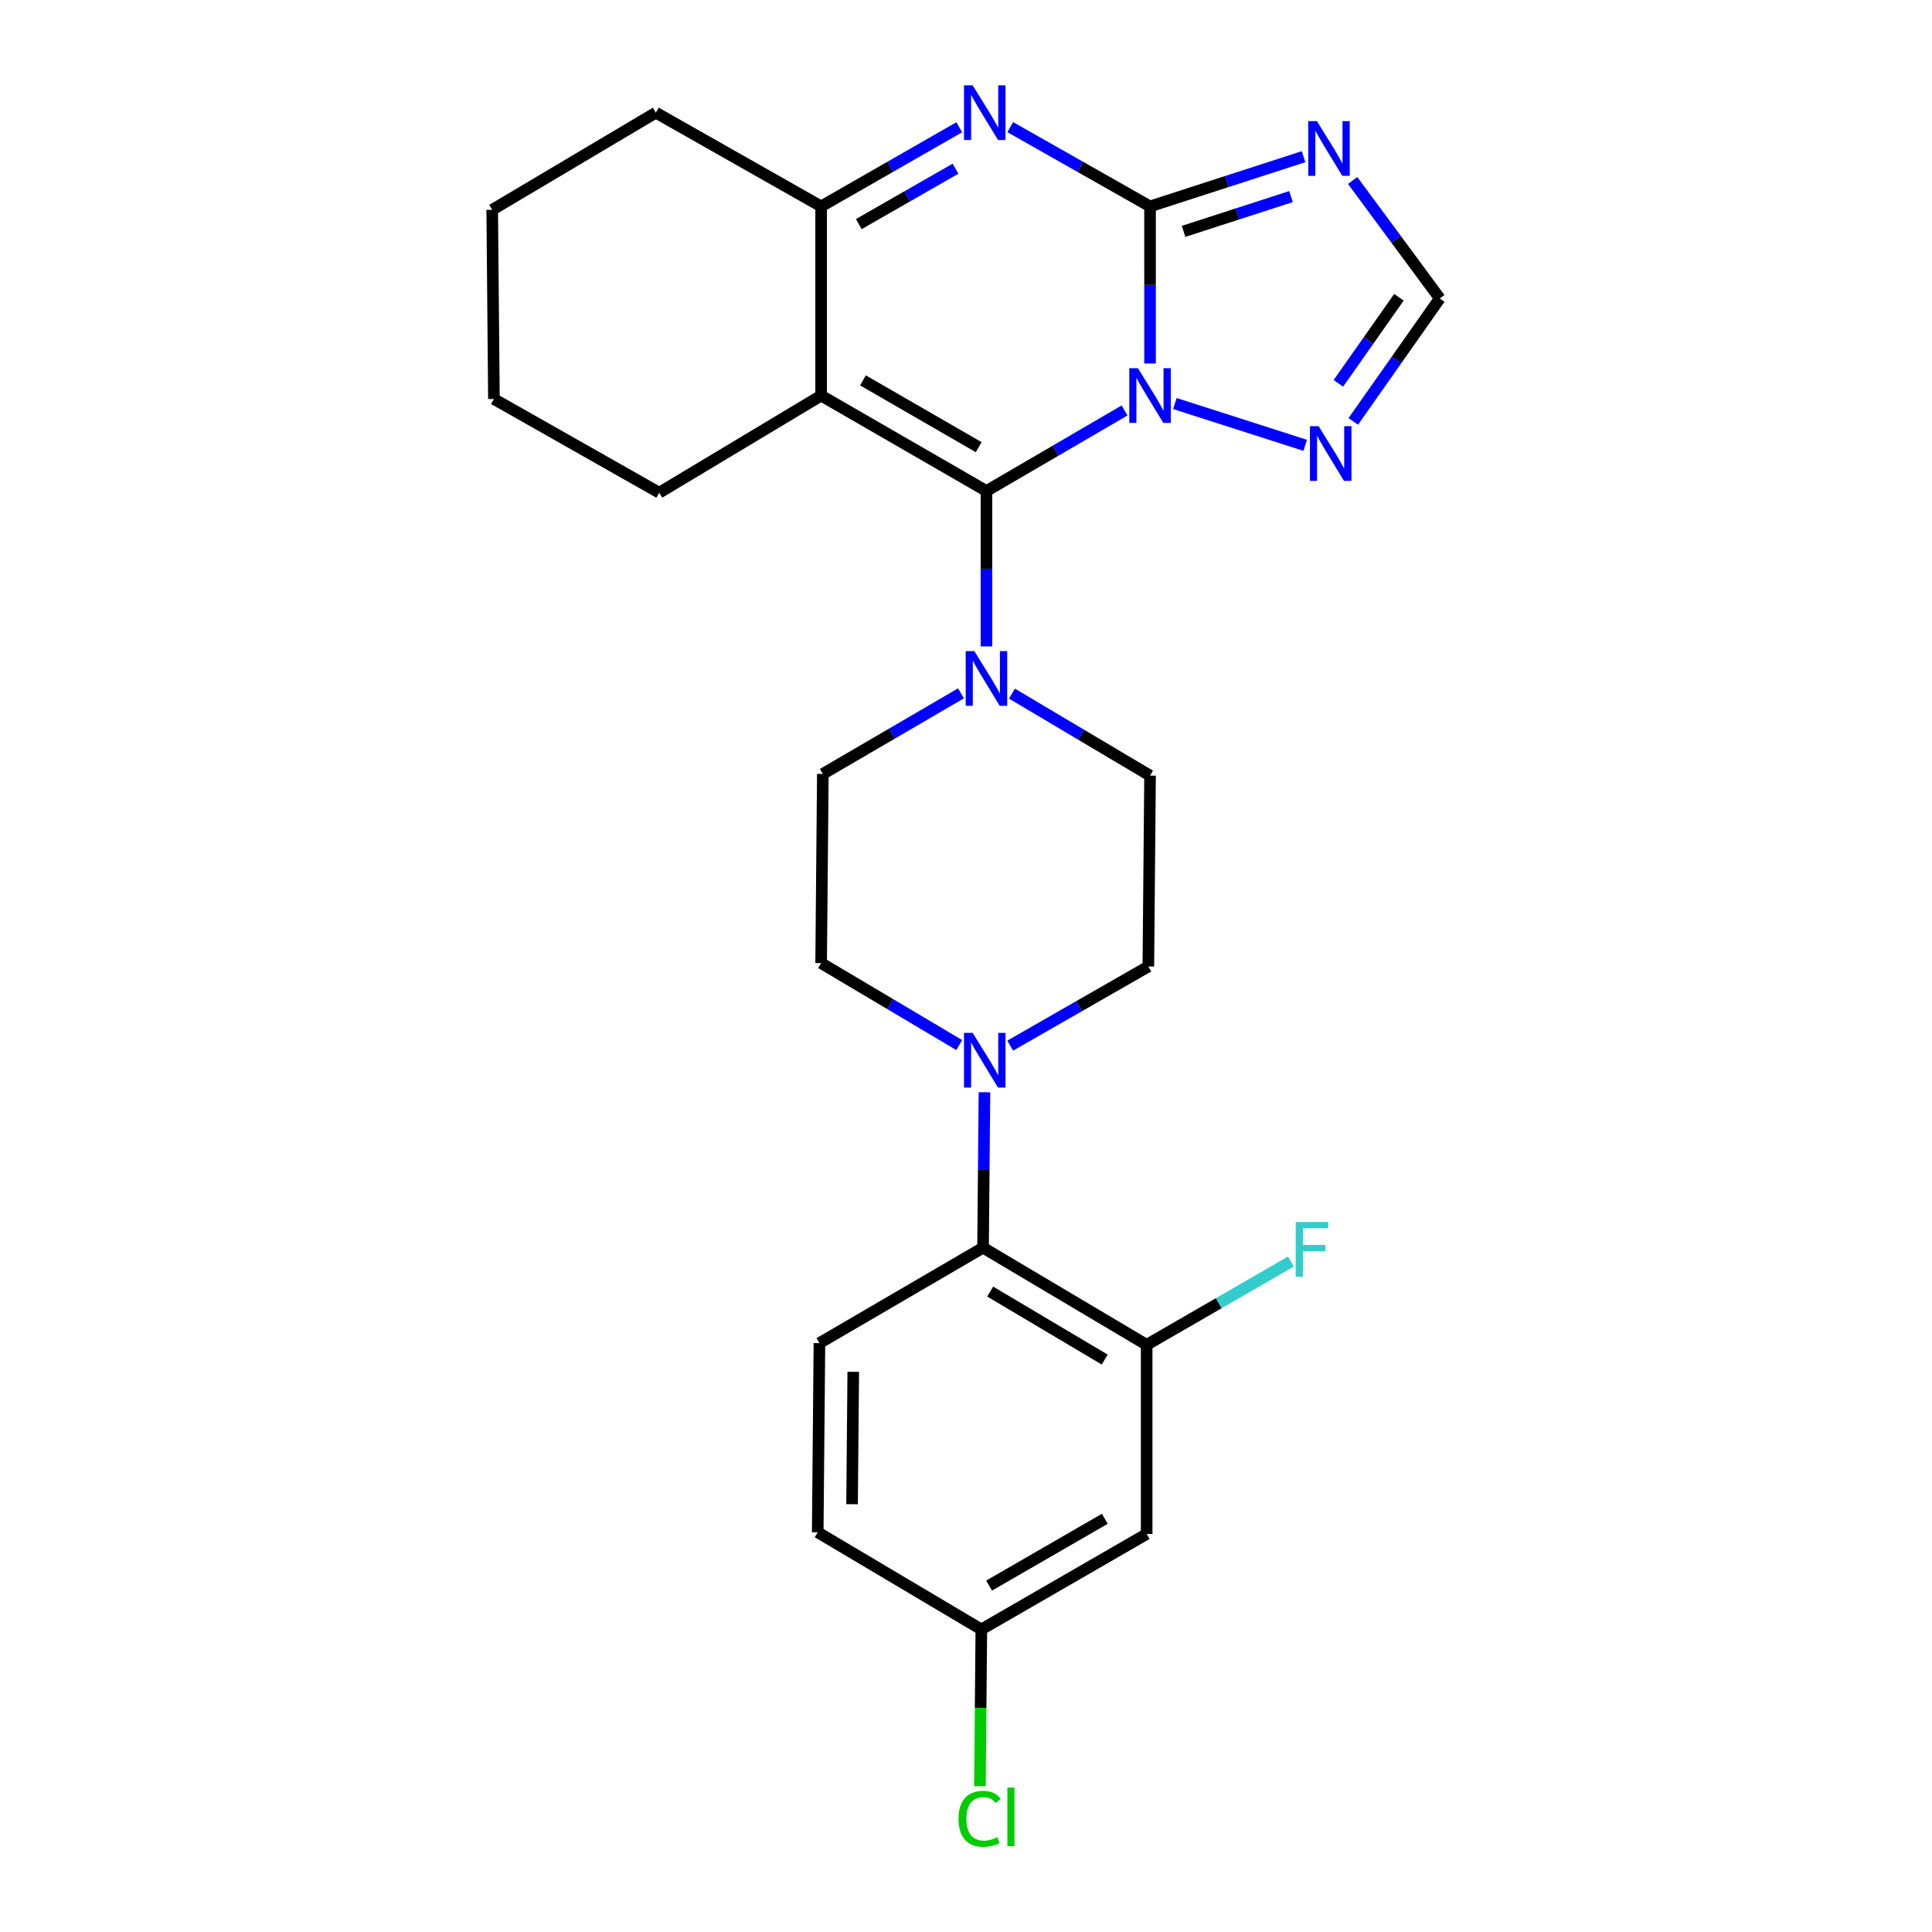 <?xml version='1.0' encoding='iso-8859-1'?>
<svg version='1.1' baseProfile='full'
              xmlns='http://www.w3.org/2000/svg'
                      xmlns:rdkit='http://www.rdkit.org/xml'
                      xmlns:xlink='http://www.w3.org/1999/xlink'
                  xml:space='preserve'
width='1000px' height='1000px' viewBox='0 0 1000 1000'>
<!-- END OF HEADER -->
<rect style='opacity:1.0;fill:#FFFFFF;stroke:none' width='1000' height='1000' x='0' y='0'> </rect>
<path class='bond-0' d='M 497.395,358.876 L 461.647,379.729' style='fill:none;fill-rule:evenodd;stroke:#0000FF;stroke-width:6px;stroke-linecap:butt;stroke-linejoin:miter;stroke-opacity:1' />
<path class='bond-0' d='M 461.647,379.729 L 425.899,400.582' style='fill:none;fill-rule:evenodd;stroke:#000000;stroke-width:6px;stroke-linecap:butt;stroke-linejoin:miter;stroke-opacity:1' />
<path class='bond-1' d='M 510.586,334.595 L 510.586,294.37' style='fill:none;fill-rule:evenodd;stroke:#0000FF;stroke-width:6px;stroke-linecap:butt;stroke-linejoin:miter;stroke-opacity:1' />
<path class='bond-1' d='M 510.586,294.37 L 510.586,254.144' style='fill:none;fill-rule:evenodd;stroke:#000000;stroke-width:6px;stroke-linecap:butt;stroke-linejoin:miter;stroke-opacity:1' />
<path class='bond-2' d='M 523.788,359.021 L 559.525,380.242' style='fill:none;fill-rule:evenodd;stroke:#0000FF;stroke-width:6px;stroke-linecap:butt;stroke-linejoin:miter;stroke-opacity:1' />
<path class='bond-2' d='M 559.525,380.242 L 595.263,401.464' style='fill:none;fill-rule:evenodd;stroke:#000000;stroke-width:6px;stroke-linecap:butt;stroke-linejoin:miter;stroke-opacity:1' />
<path class='bond-3' d='M 700.457,218.124 L 722.843,186.297' style='fill:none;fill-rule:evenodd;stroke:#0000FF;stroke-width:6px;stroke-linecap:butt;stroke-linejoin:miter;stroke-opacity:1' />
<path class='bond-3' d='M 722.843,186.297 L 745.229,154.471' style='fill:none;fill-rule:evenodd;stroke:#000000;stroke-width:6px;stroke-linecap:butt;stroke-linejoin:miter;stroke-opacity:1' />
<path class='bond-3' d='M 692.742,198.425 L 708.412,176.147' style='fill:none;fill-rule:evenodd;stroke:#0000FF;stroke-width:6px;stroke-linecap:butt;stroke-linejoin:miter;stroke-opacity:1' />
<path class='bond-3' d='M 708.412,176.147 L 724.082,153.869' style='fill:none;fill-rule:evenodd;stroke:#000000;stroke-width:6px;stroke-linecap:butt;stroke-linejoin:miter;stroke-opacity:1' />
<path class='bond-4' d='M 675.576,230.506 L 608.111,208.874' style='fill:none;fill-rule:evenodd;stroke:#0000FF;stroke-width:6px;stroke-linecap:butt;stroke-linejoin:miter;stroke-opacity:1' />
<path class='bond-5' d='M 745.229,154.471 L 722.679,123.943' style='fill:none;fill-rule:evenodd;stroke:#000000;stroke-width:6px;stroke-linecap:butt;stroke-linejoin:miter;stroke-opacity:1' />
<path class='bond-5' d='M 722.679,123.943 L 700.13,93.414' style='fill:none;fill-rule:evenodd;stroke:#0000FF;stroke-width:6px;stroke-linecap:butt;stroke-linejoin:miter;stroke-opacity:1' />
<path class='bond-6' d='M 674.715,81.107 L 634.989,93.971' style='fill:none;fill-rule:evenodd;stroke:#0000FF;stroke-width:6px;stroke-linecap:butt;stroke-linejoin:miter;stroke-opacity:1' />
<path class='bond-6' d='M 634.989,93.971 L 595.263,106.835' style='fill:none;fill-rule:evenodd;stroke:#000000;stroke-width:6px;stroke-linecap:butt;stroke-linejoin:miter;stroke-opacity:1' />
<path class='bond-6' d='M 668.232,101.751 L 640.424,110.756' style='fill:none;fill-rule:evenodd;stroke:#0000FF;stroke-width:6px;stroke-linecap:butt;stroke-linejoin:miter;stroke-opacity:1' />
<path class='bond-6' d='M 640.424,110.756 L 612.616,119.761' style='fill:none;fill-rule:evenodd;stroke:#000000;stroke-width:6px;stroke-linecap:butt;stroke-linejoin:miter;stroke-opacity:1' />
<path class='bond-7' d='M 582.072,212.448 L 546.329,233.296' style='fill:none;fill-rule:evenodd;stroke:#0000FF;stroke-width:6px;stroke-linecap:butt;stroke-linejoin:miter;stroke-opacity:1' />
<path class='bond-7' d='M 546.329,233.296 L 510.586,254.144' style='fill:none;fill-rule:evenodd;stroke:#000000;stroke-width:6px;stroke-linecap:butt;stroke-linejoin:miter;stroke-opacity:1' />
<path class='bond-8' d='M 595.263,188.146 L 595.263,147.49' style='fill:none;fill-rule:evenodd;stroke:#0000FF;stroke-width:6px;stroke-linecap:butt;stroke-linejoin:miter;stroke-opacity:1' />
<path class='bond-8' d='M 595.263,147.49 L 595.263,106.835' style='fill:none;fill-rule:evenodd;stroke:#000000;stroke-width:6px;stroke-linecap:butt;stroke-linejoin:miter;stroke-opacity:1' />
<path class='bond-9' d='M 595.263,106.835 L 559.083,86.318' style='fill:none;fill-rule:evenodd;stroke:#000000;stroke-width:6px;stroke-linecap:butt;stroke-linejoin:miter;stroke-opacity:1' />
<path class='bond-9' d='M 559.083,86.318 L 522.903,65.801' style='fill:none;fill-rule:evenodd;stroke:#0000FF;stroke-width:6px;stroke-linecap:butt;stroke-linejoin:miter;stroke-opacity:1' />
<path class='bond-10' d='M 496.524,65.867 L 460.77,86.351' style='fill:none;fill-rule:evenodd;stroke:#0000FF;stroke-width:6px;stroke-linecap:butt;stroke-linejoin:miter;stroke-opacity:1' />
<path class='bond-10' d='M 460.77,86.351 L 425.017,106.835' style='fill:none;fill-rule:evenodd;stroke:#000000;stroke-width:6px;stroke-linecap:butt;stroke-linejoin:miter;stroke-opacity:1' />
<path class='bond-10' d='M 494.568,87.321 L 469.541,101.66' style='fill:none;fill-rule:evenodd;stroke:#0000FF;stroke-width:6px;stroke-linecap:butt;stroke-linejoin:miter;stroke-opacity:1' />
<path class='bond-10' d='M 469.541,101.66 L 444.514,115.998' style='fill:none;fill-rule:evenodd;stroke:#000000;stroke-width:6px;stroke-linecap:butt;stroke-linejoin:miter;stroke-opacity:1' />
<path class='bond-11' d='M 510.586,254.144 L 425.017,204.754' style='fill:none;fill-rule:evenodd;stroke:#000000;stroke-width:6px;stroke-linecap:butt;stroke-linejoin:miter;stroke-opacity:1' />
<path class='bond-11' d='M 506.57,231.456 L 446.672,196.882' style='fill:none;fill-rule:evenodd;stroke:#000000;stroke-width:6px;stroke-linecap:butt;stroke-linejoin:miter;stroke-opacity:1' />
<path class='bond-12' d='M 425.017,204.754 L 425.017,106.835' style='fill:none;fill-rule:evenodd;stroke:#000000;stroke-width:6px;stroke-linecap:butt;stroke-linejoin:miter;stroke-opacity:1' />
<path class='bond-13' d='M 425.017,204.754 L 341.222,255.027' style='fill:none;fill-rule:evenodd;stroke:#000000;stroke-width:6px;stroke-linecap:butt;stroke-linejoin:miter;stroke-opacity:1' />
<path class='bond-14' d='M 425.017,106.835 L 339.458,58.316' style='fill:none;fill-rule:evenodd;stroke:#000000;stroke-width:6px;stroke-linecap:butt;stroke-linejoin:miter;stroke-opacity:1' />
<path class='bond-15' d='M 339.458,58.316 L 254.771,108.599' style='fill:none;fill-rule:evenodd;stroke:#000000;stroke-width:6px;stroke-linecap:butt;stroke-linejoin:miter;stroke-opacity:1' />
<path class='bond-16' d='M 254.771,108.599 L 255.653,206.518' style='fill:none;fill-rule:evenodd;stroke:#000000;stroke-width:6px;stroke-linecap:butt;stroke-linejoin:miter;stroke-opacity:1' />
<path class='bond-17' d='M 255.653,206.518 L 341.222,255.027' style='fill:none;fill-rule:evenodd;stroke:#000000;stroke-width:6px;stroke-linecap:butt;stroke-linejoin:miter;stroke-opacity:1' />
<path class='bond-18' d='M 509.553,565.36 L 509.187,605.58' style='fill:none;fill-rule:evenodd;stroke:#0000FF;stroke-width:6px;stroke-linecap:butt;stroke-linejoin:miter;stroke-opacity:1' />
<path class='bond-18' d='M 509.187,605.58 L 508.822,645.801' style='fill:none;fill-rule:evenodd;stroke:#000000;stroke-width:6px;stroke-linecap:butt;stroke-linejoin:miter;stroke-opacity:1' />
<path class='bond-19' d='M 522.883,541.222 L 558.632,520.739' style='fill:none;fill-rule:evenodd;stroke:#0000FF;stroke-width:6px;stroke-linecap:butt;stroke-linejoin:miter;stroke-opacity:1' />
<path class='bond-19' d='M 558.632,520.739 L 594.381,500.255' style='fill:none;fill-rule:evenodd;stroke:#000000;stroke-width:6px;stroke-linecap:butt;stroke-linejoin:miter;stroke-opacity:1' />
<path class='bond-20' d='M 496.501,540.935 L 460.759,519.713' style='fill:none;fill-rule:evenodd;stroke:#0000FF;stroke-width:6px;stroke-linecap:butt;stroke-linejoin:miter;stroke-opacity:1' />
<path class='bond-20' d='M 460.759,519.713 L 425.017,498.491' style='fill:none;fill-rule:evenodd;stroke:#000000;stroke-width:6px;stroke-linecap:butt;stroke-linejoin:miter;stroke-opacity:1' />
<path class='bond-21' d='M 508.822,645.801 L 593.508,696.084' style='fill:none;fill-rule:evenodd;stroke:#000000;stroke-width:6px;stroke-linecap:butt;stroke-linejoin:miter;stroke-opacity:1' />
<path class='bond-21' d='M 512.517,668.514 L 571.798,703.712' style='fill:none;fill-rule:evenodd;stroke:#000000;stroke-width:6px;stroke-linecap:butt;stroke-linejoin:miter;stroke-opacity:1' />
<path class='bond-22' d='M 508.822,645.801 L 424.135,695.201' style='fill:none;fill-rule:evenodd;stroke:#000000;stroke-width:6px;stroke-linecap:butt;stroke-linejoin:miter;stroke-opacity:1' />
<path class='bond-23' d='M 594.381,500.255 L 595.263,401.464' style='fill:none;fill-rule:evenodd;stroke:#000000;stroke-width:6px;stroke-linecap:butt;stroke-linejoin:miter;stroke-opacity:1' />
<path class='bond-24' d='M 425.017,498.491 L 425.899,400.582' style='fill:none;fill-rule:evenodd;stroke:#000000;stroke-width:6px;stroke-linecap:butt;stroke-linejoin:miter;stroke-opacity:1' />
<path class='bond-25' d='M 593.508,696.084 L 593.508,793.993' style='fill:none;fill-rule:evenodd;stroke:#000000;stroke-width:6px;stroke-linecap:butt;stroke-linejoin:miter;stroke-opacity:1' />
<path class='bond-26' d='M 593.508,696.084 L 630.843,674.527' style='fill:none;fill-rule:evenodd;stroke:#000000;stroke-width:6px;stroke-linecap:butt;stroke-linejoin:miter;stroke-opacity:1' />
<path class='bond-26' d='M 630.843,674.527 L 668.177,652.971' style='fill:none;fill-rule:evenodd;stroke:#33CCCC;stroke-width:6px;stroke-linecap:butt;stroke-linejoin:miter;stroke-opacity:1' />
<path class='bond-27' d='M 424.135,695.201 L 423.253,793.111' style='fill:none;fill-rule:evenodd;stroke:#000000;stroke-width:6px;stroke-linecap:butt;stroke-linejoin:miter;stroke-opacity:1' />
<path class='bond-27' d='M 441.645,710.047 L 441.027,778.583' style='fill:none;fill-rule:evenodd;stroke:#000000;stroke-width:6px;stroke-linecap:butt;stroke-linejoin:miter;stroke-opacity:1' />
<path class='bond-28' d='M 593.508,793.993 L 507.939,843.393' style='fill:none;fill-rule:evenodd;stroke:#000000;stroke-width:6px;stroke-linecap:butt;stroke-linejoin:miter;stroke-opacity:1' />
<path class='bond-28' d='M 571.852,786.123 L 511.954,820.704' style='fill:none;fill-rule:evenodd;stroke:#000000;stroke-width:6px;stroke-linecap:butt;stroke-linejoin:miter;stroke-opacity:1' />
<path class='bond-29' d='M 423.253,793.111 L 507.939,843.393' style='fill:none;fill-rule:evenodd;stroke:#000000;stroke-width:6px;stroke-linecap:butt;stroke-linejoin:miter;stroke-opacity:1' />
<path class='bond-30' d='M 507.939,843.393 L 507.571,883.969' style='fill:none;fill-rule:evenodd;stroke:#000000;stroke-width:6px;stroke-linecap:butt;stroke-linejoin:miter;stroke-opacity:1' />
<path class='bond-30' d='M 507.571,883.969 L 507.202,924.544' style='fill:none;fill-rule:evenodd;stroke:#00CC00;stroke-width:6px;stroke-linecap:butt;stroke-linejoin:miter;stroke-opacity:1' />
<path  class='atom-0' d='M 504.326 337.021
L 513.606 352.021
Q 514.526 353.501, 516.006 356.181
Q 517.486 358.861, 517.566 359.021
L 517.566 337.021
L 521.326 337.021
L 521.326 365.341
L 517.446 365.341
L 507.486 348.941
Q 506.326 347.021, 505.086 344.821
Q 503.886 342.621, 503.526 341.941
L 503.526 365.341
L 499.846 365.341
L 499.846 337.021
L 504.326 337.021
' fill='#0000FF'/>
<path  class='atom-1' d='M 682.511 220.577
L 691.791 235.577
Q 692.711 237.057, 694.191 239.737
Q 695.671 242.417, 695.751 242.577
L 695.751 220.577
L 699.511 220.577
L 699.511 248.897
L 695.631 248.897
L 685.671 232.497
Q 684.511 230.577, 683.271 228.377
Q 682.071 226.177, 681.711 225.497
L 681.711 248.897
L 678.031 248.897
L 678.031 220.577
L 682.511 220.577
' fill='#0000FF'/>
<path  class='atom-3' d='M 681.629 62.681
L 690.909 77.681
Q 691.829 79.162, 693.309 81.841
Q 694.789 84.522, 694.869 84.681
L 694.869 62.681
L 698.629 62.681
L 698.629 91.001
L 694.749 91.001
L 684.789 74.602
Q 683.629 72.681, 682.389 70.481
Q 681.189 68.281, 680.829 67.602
L 680.829 91.001
L 677.149 91.001
L 677.149 62.681
L 681.629 62.681
' fill='#0000FF'/>
<path  class='atom-4' d='M 589.003 190.594
L 598.283 205.594
Q 599.203 207.074, 600.683 209.754
Q 602.163 212.434, 602.243 212.594
L 602.243 190.594
L 606.003 190.594
L 606.003 218.914
L 602.123 218.914
L 592.163 202.514
Q 591.003 200.594, 589.763 198.394
Q 588.563 196.194, 588.203 195.514
L 588.203 218.914
L 584.523 218.914
L 584.523 190.594
L 589.003 190.594
' fill='#0000FF'/>
<path  class='atom-6' d='M 503.444 44.156
L 512.724 59.156
Q 513.644 60.636, 515.124 63.316
Q 516.604 65.996, 516.684 66.156
L 516.684 44.156
L 520.444 44.156
L 520.444 72.476
L 516.564 72.476
L 506.604 56.076
Q 505.444 54.156, 504.204 51.956
Q 503.004 49.756, 502.644 49.076
L 502.644 72.476
L 498.964 72.476
L 498.964 44.156
L 503.444 44.156
' fill='#0000FF'/>
<path  class='atom-14' d='M 503.444 534.614
L 512.724 549.614
Q 513.644 551.094, 515.124 553.774
Q 516.604 556.454, 516.684 556.614
L 516.684 534.614
L 520.444 534.614
L 520.444 562.934
L 516.564 562.934
L 506.604 546.534
Q 505.444 544.614, 504.204 542.414
Q 503.004 540.214, 502.644 539.534
L 502.644 562.934
L 498.964 562.934
L 498.964 534.614
L 503.444 534.614
' fill='#0000FF'/>
<path  class='atom-23' d='M 670.647 632.523
L 687.487 632.523
L 687.487 635.763
L 674.447 635.763
L 674.447 644.363
L 686.047 644.363
L 686.047 647.643
L 674.447 647.643
L 674.447 660.843
L 670.647 660.843
L 670.647 632.523
' fill='#33CCCC'/>
<path  class='atom-26' d='M 496.137 941.41
Q 496.137 934.37, 499.417 930.69
Q 502.737 926.97, 509.017 926.97
Q 514.857 926.97, 517.977 931.09
L 515.337 933.25
Q 513.057 930.25, 509.017 930.25
Q 504.737 930.25, 502.457 933.13
Q 500.217 935.97, 500.217 941.41
Q 500.217 947.01, 502.537 949.89
Q 504.897 952.77, 509.457 952.77
Q 512.577 952.77, 516.217 950.89
L 517.337 953.89
Q 515.857 954.85, 513.617 955.41
Q 511.377 955.97, 508.897 955.97
Q 502.737 955.97, 499.417 952.21
Q 496.137 948.45, 496.137 941.41
' fill='#00CC00'/>
<path  class='atom-26' d='M 521.417 925.25
L 525.097 925.25
L 525.097 955.61
L 521.417 955.61
L 521.417 925.25
' fill='#00CC00'/>
</svg>
